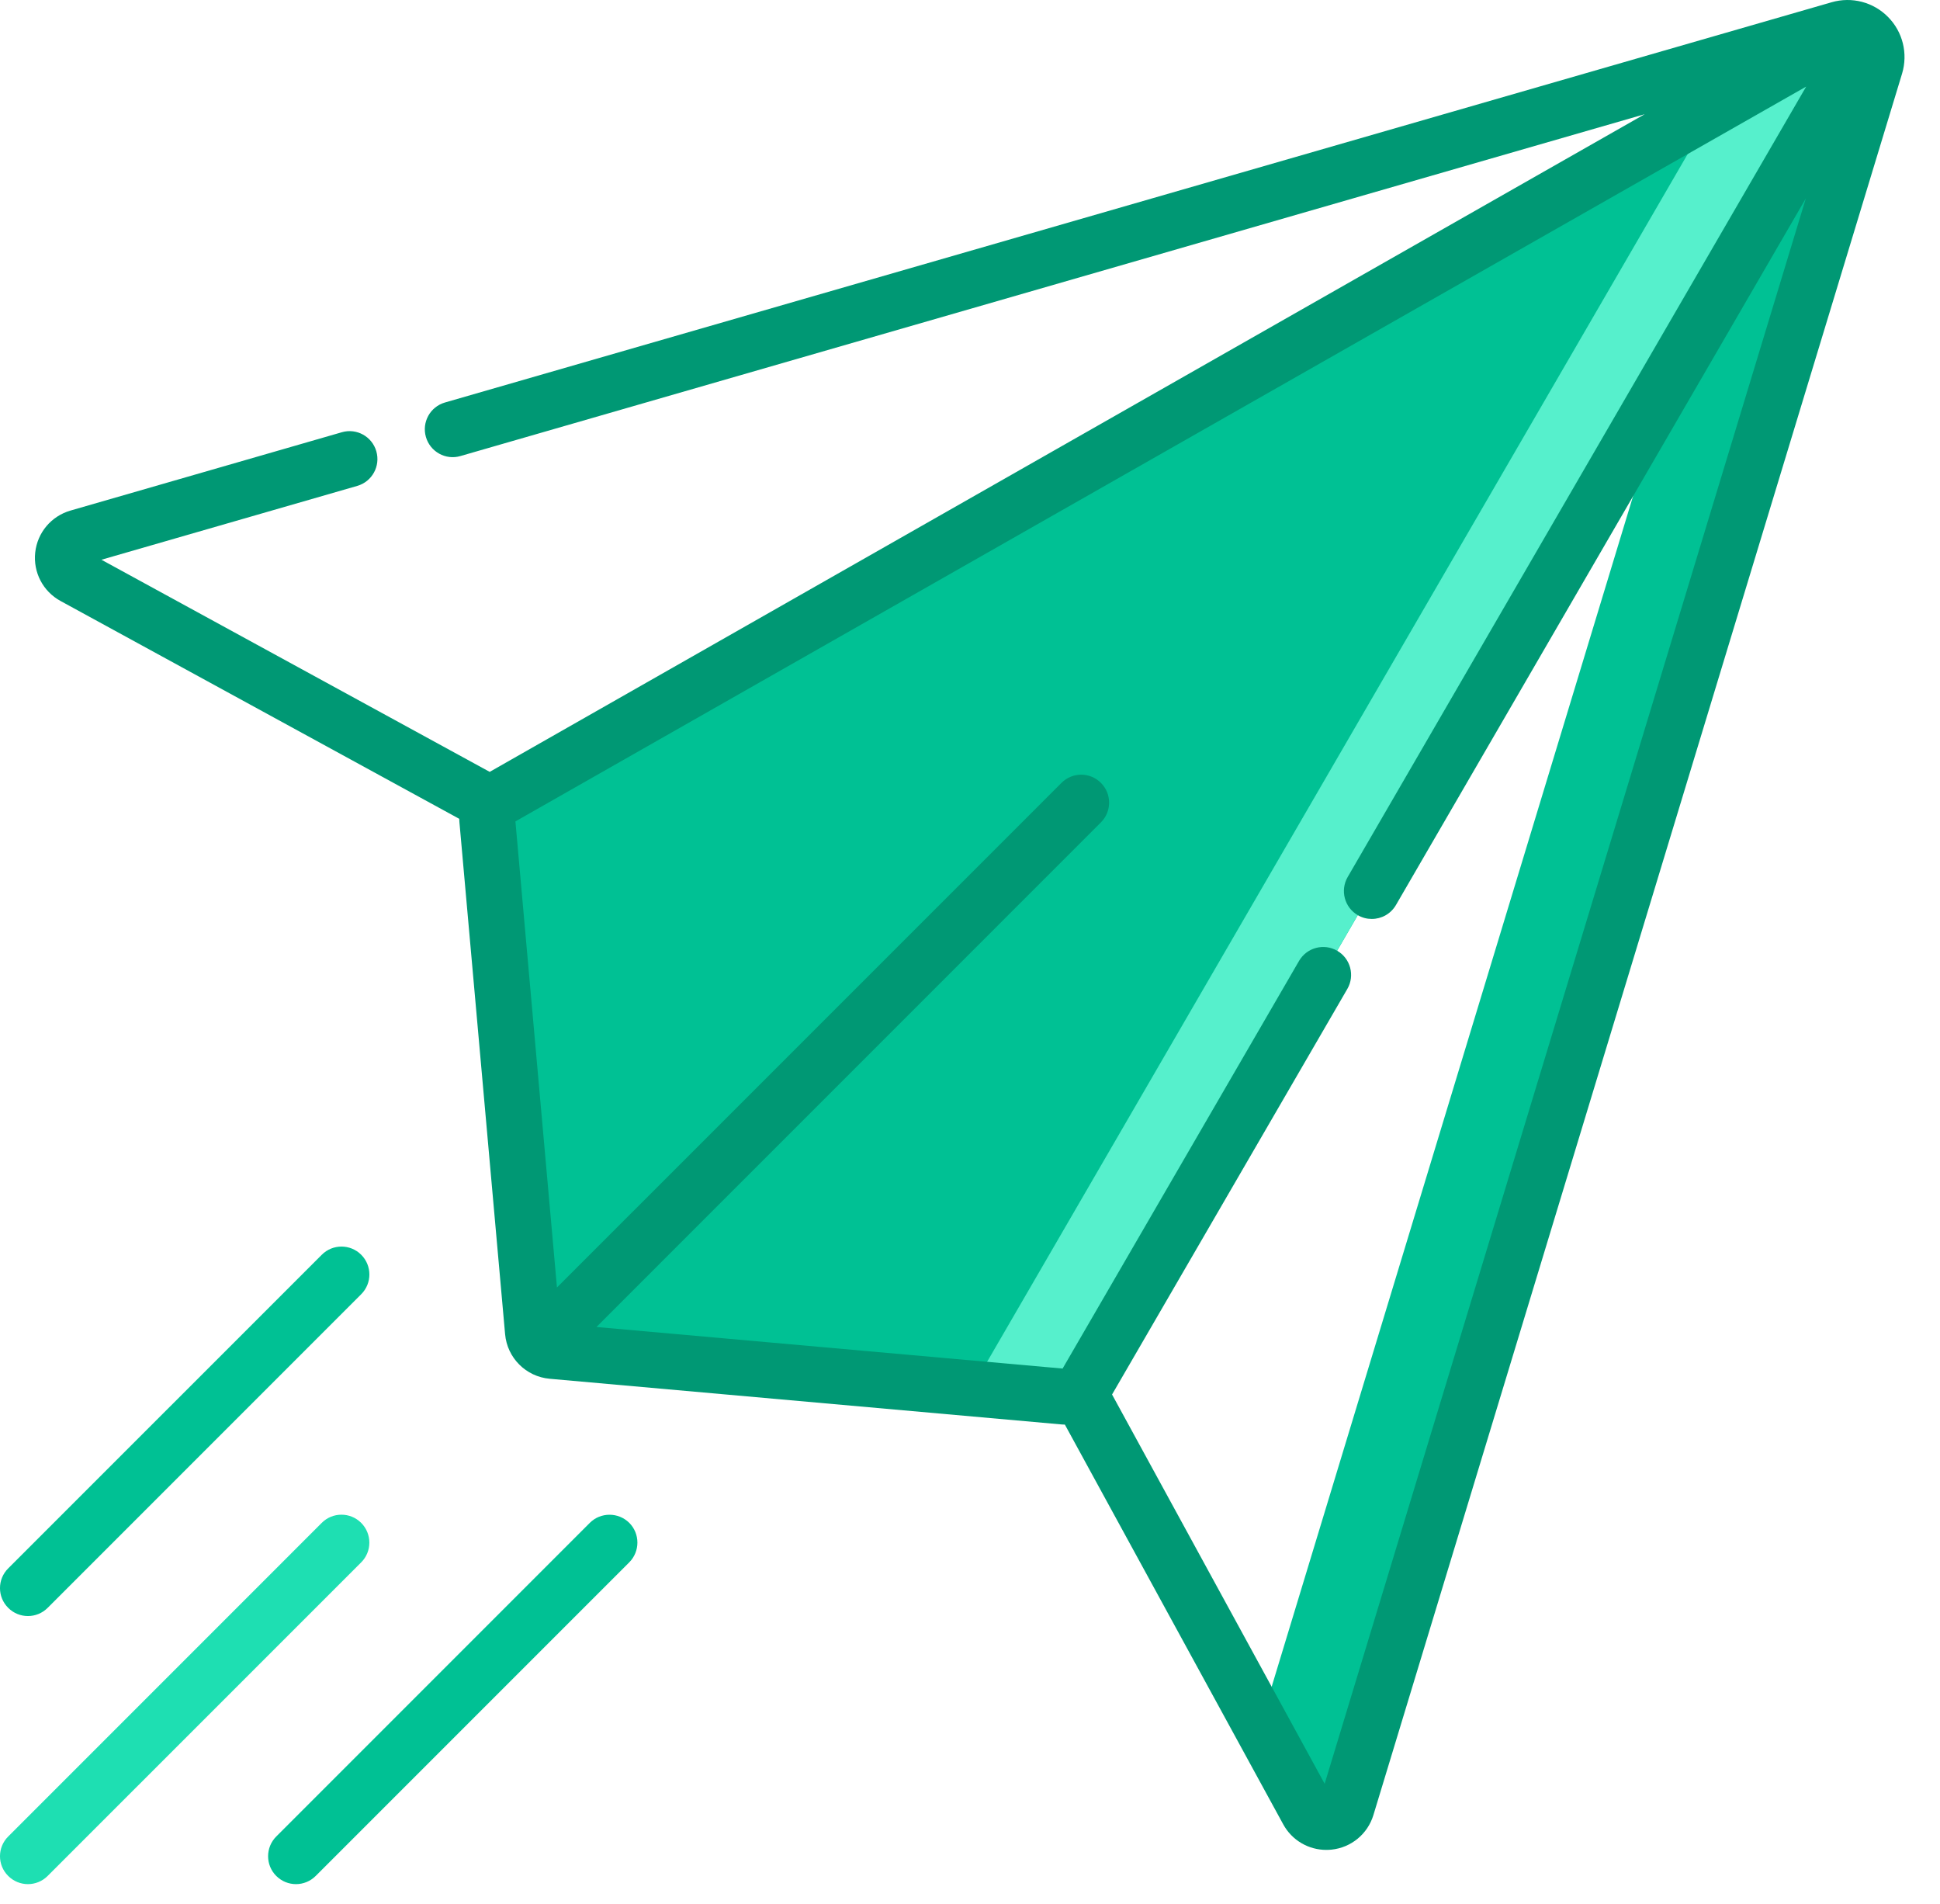 <svg xmlns="http://www.w3.org/2000/svg" width="53" height="52" viewBox="0 0 53 52" fill="none"><path d="M13.311 22.388C13.291 22.16 13.404 21.944 13.602 21.831L50.364 0.907C50.854 0.614 51.104 0.873 50.806 1.362L29.63 37.861C29.516 38.056 29.301 38.169 29.076 38.149L15.086 36.901C14.805 36.876 14.585 36.654 14.559 36.374L13.311 22.388Z" fill="#00C194"></path><path d="M50.252 0.793L48.201 1.385C48.229 1.512 48.228 1.649 48.186 1.789L34.431 47.091L35.726 49.464C35.973 49.916 36.643 49.847 36.792 49.354L51.233 1.789C51.416 1.185 50.858 0.618 50.252 0.793Z" fill="#00C194"></path><path d="M50.364 0.907L46.867 2.897L26.581 37.861C26.569 37.883 26.554 37.903 26.539 37.922L29.074 38.149C29.299 38.169 29.516 38.056 29.628 37.861L50.806 1.362C51.105 0.873 50.853 0.614 50.364 0.907Z" fill="#56F0CC"></path><path d="M51.581 0.464C51.18 0.057 50.59 -0.097 50.041 0.061L12.157 10.993C11.752 11.109 11.519 11.532 11.636 11.936C11.753 12.34 12.176 12.574 12.579 12.456L44.933 3.119L13.378 21.082C13.376 21.082 13.376 21.082 13.375 21.08L2.771 15.288L9.761 13.271C10.165 13.154 10.398 12.731 10.281 12.326C10.165 11.922 9.742 11.688 9.338 11.806L1.926 13.945C1.4 14.097 1.022 14.546 0.962 15.089C0.903 15.632 1.174 16.152 1.653 16.414L12.546 22.364C12.546 22.393 12.548 22.423 12.551 22.453L13.799 36.439C13.856 37.088 14.369 37.6 15.017 37.658L29.007 38.906C29.035 38.909 29.064 38.909 29.092 38.91L35.057 49.827C35.294 50.262 35.746 50.526 36.234 50.526C36.28 50.526 36.326 50.523 36.374 50.519C36.913 50.464 37.364 50.092 37.521 49.574L51.964 2.01C52.129 1.462 51.983 0.87 51.581 0.464ZM36.189 48.72L30.381 38.088L36.809 27.01C37.02 26.645 36.895 26.179 36.532 25.968C36.168 25.756 35.702 25.881 35.49 26.244L29.03 37.379L16.295 36.244L30.077 22.461C30.375 22.163 30.375 21.681 30.077 21.383C29.779 21.084 29.297 21.084 28.999 21.383L15.216 35.165L14.081 22.435L49.344 2.365L36.818 23.954C36.607 24.319 36.731 24.785 37.094 24.996C37.215 25.067 37.346 25.099 37.477 25.099C37.739 25.099 37.994 24.964 38.136 24.72L49.334 5.42L36.189 48.72Z" fill="#009874"></path><path d="M9.867 41.594C9.57 41.296 9.086 41.296 8.79 41.594L0.224 50.16C-0.075 50.458 -0.075 50.941 0.224 51.237C0.373 51.386 0.568 51.461 0.763 51.461C0.958 51.461 1.153 51.386 1.302 51.237L9.868 42.672C10.165 42.375 10.165 41.892 9.867 41.594Z" fill="#1EDFB2"></path><path d="M0.763 44.139C0.958 44.139 1.153 44.064 1.302 43.915L9.868 35.349C10.166 35.051 10.166 34.569 9.868 34.271C9.571 33.973 9.088 33.973 8.791 34.271L0.224 42.837C-0.075 43.135 -0.075 43.617 0.224 43.915C0.373 44.064 0.568 44.139 0.763 44.139Z" fill="#00C194"></path><path d="M16.113 41.594L7.547 50.16C7.25 50.458 7.25 50.941 7.547 51.237C7.696 51.386 7.891 51.461 8.086 51.461C8.281 51.461 8.476 51.386 8.625 51.237L17.191 42.672C17.488 42.373 17.488 41.891 17.191 41.593C16.892 41.298 16.409 41.298 16.113 41.594Z" fill="#00C194"></path></svg>